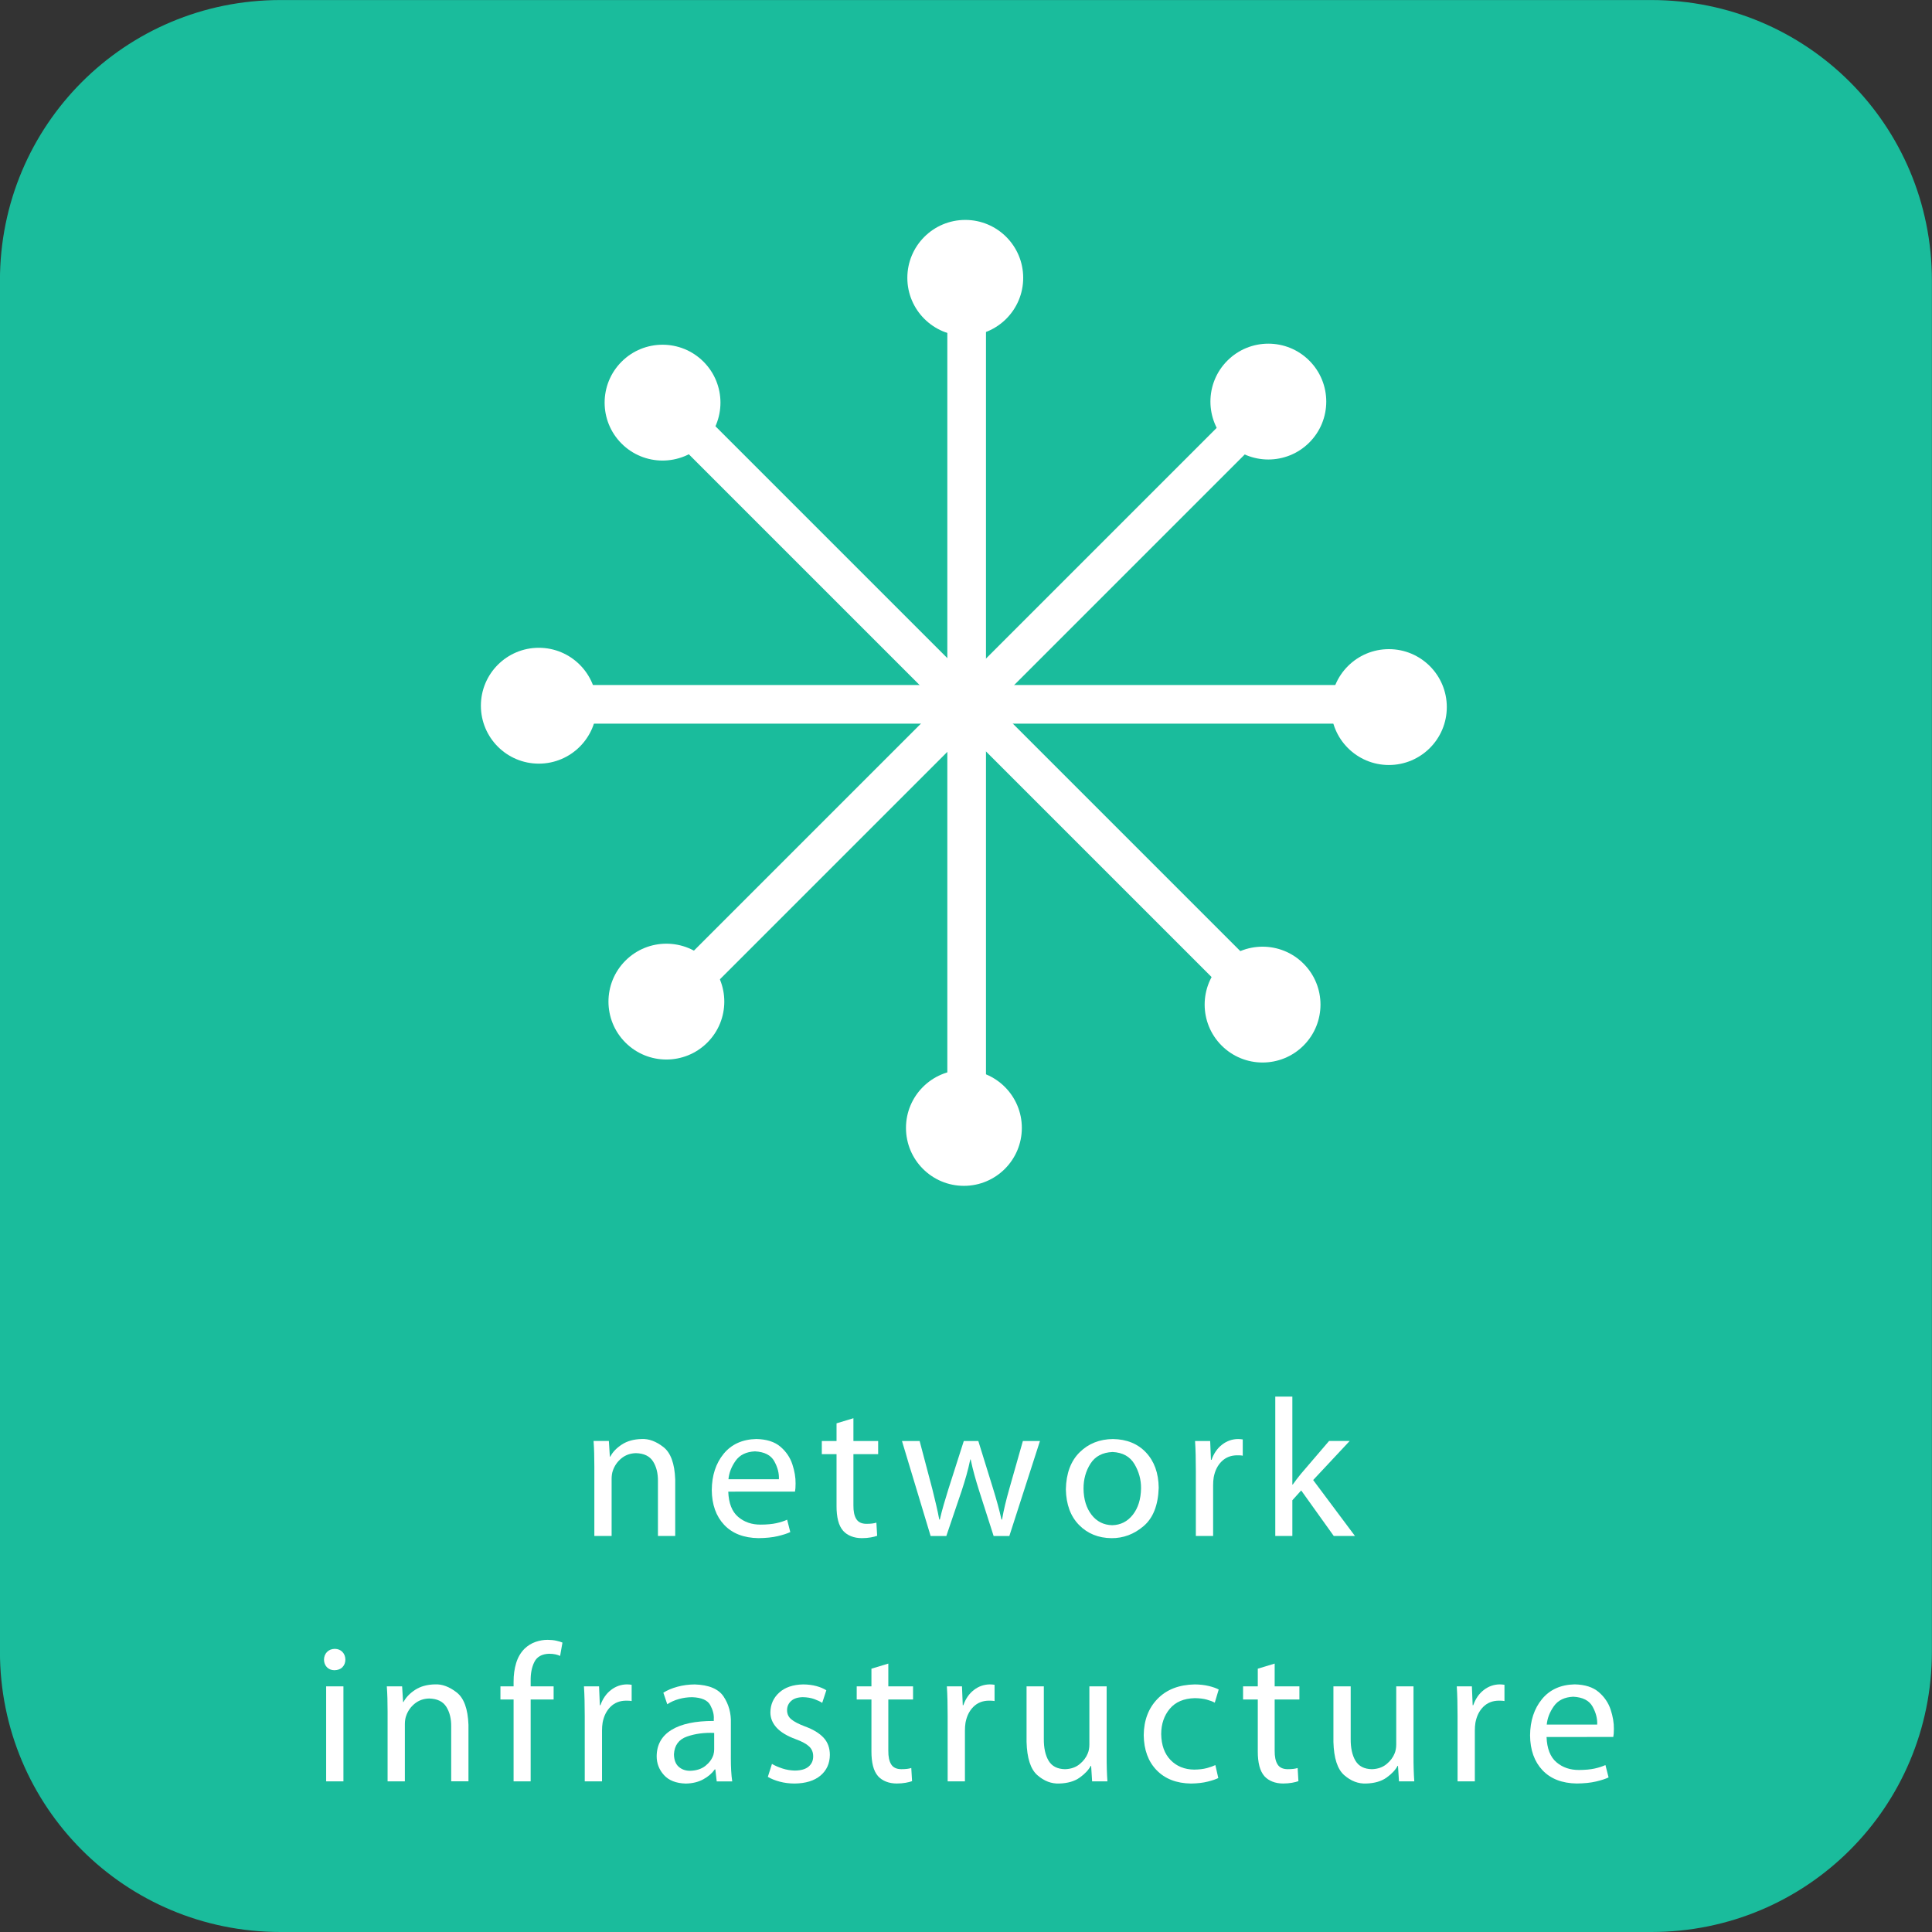 <!-- Created with Inkscape (http://www.inkscape.org/) -->
<svg xmlns:rdf="http://www.w3.org/1999/02/22-rdf-syntax-ns#" xmlns="http://www.w3.org/2000/svg" height="177.17" width="177.17" version="1.1" xmlns:cc="http://creativecommons.org/ns#" xmlns:dc="http://purl.org/dc/elements/1.1/">
	<rect width="100%" height="100%" fill="#333333" stroke="none"/>

	<g transform="translate(-286.417,-443.779)">
		<g transform="translate(53,34.213)">
			<path style="fill:#1abc9c;" d="m259.13,409.57,125.73,0c14.248,0,25.718,11.47,25.718,25.718v125.73c0,14.248-11.47,25.718-25.718,25.718h-125.73c-14.248,0-25.718-11.47-25.718-25.718v-125.73c0-14.248,11.47-25.718,25.718-25.718z"/>
			<g transform="translate(0.062,-5.286)">
				<path style="fill:#ffffff;" transform="matrix(0.787,0,0,0.787,73.378,61.305)" d="m322.5,481.61c0,3.728-3.022,6.75-6.75,6.75s-6.75-3.022-6.75-6.75,3.022-6.75,6.75-6.75,6.75,3.022,6.75,6.75z"/>
				<path style="fill:#ffffff;" d="m322,440.53c0.981,0,1.772,1.417,1.772,3.177v71.598c0,1.76-0.79,3.177-1.772,3.177-0.982,0-1.772-1.417-1.772-3.177v-71.598c0-1.76,0.79-3.177,1.772-3.177z"/>
				<path style="fill:#ffffff;" transform="matrix(0.787,0,0,0.787,73.253,139.258)" d="m322.5,481.61c0,3.728-3.022,6.75-6.75,6.75s-6.75-3.022-6.75-6.75,3.022-6.75,6.75-6.75,6.75,3.022,6.75,6.75z"/>
				<g transform="matrix(0,-1,1,0,-157.566,801.441)">
					<path style="fill:#ffffff;" transform="matrix(0.787,0,0,0.787,73.378,61.305)" d="m322.5,481.61c0,3.728-3.022,6.75-6.75,6.75s-6.75-3.022-6.75-6.75,3.022-6.75,6.75-6.75,6.75,3.022,6.75,6.75z"/>
					<path style="fill:#ffffff;" d="m322,440.53c0.981,0,1.772,1.417,1.772,3.177v71.598c0,1.76-0.79,3.177-1.772,3.177-0.982,0-1.772-1.417-1.772-3.177v-71.598c0-1.76,0.79-3.177,1.772-3.177z"/>
					<path style="fill:#ffffff;" transform="matrix(0.787,0,0,0.787,73.253,139.258)" d="m322.5,481.61c0,3.728-3.022,6.75-6.75,6.75s-6.75-3.022-6.75-6.75,3.022-6.75,6.75-6.75,6.75,3.022,6.75,6.75z"/>
				</g>
				<g transform="matrix(0.707,-0.707,0.707,0.707,-244.767,368.025)">
					<path style="fill:#ffffff;" transform="matrix(0.787,0,0,0.787,73.378,61.305)" d="m322.5,481.61c0,3.728-3.022,6.75-6.75,6.75s-6.75-3.022-6.75-6.75,3.022-6.75,6.75-6.75,6.75,3.022,6.75,6.75z"/>
					<path style="fill:#ffffff;" d="m322,440.53c0.981,0,1.772,1.417,1.772,3.177v71.598c0,1.76-0.79,3.177-1.772,3.177-0.982,0-1.772-1.417-1.772-3.177v-71.598c0-1.76,0.79-3.177,1.772-3.177z"/>
					<path style="fill:#ffffff;" transform="matrix(0.787,0,0,0.787,73.253,139.258)" d="m322.5,481.61c0,3.728-3.022,6.75-6.75,6.75s-6.75-3.022-6.75-6.75,3.022-6.75,6.75-6.75,6.75,3.022,6.75,6.75z"/>
				</g>
				<g transform="matrix(0.707,0.707,-0.707,0.707,433.416,-87.201)">
					<path style="fill:#ffffff;" transform="matrix(0.787,0,0,0.787,73.378,61.305)" d="m322.5,481.61c0,3.728-3.022,6.75-6.75,6.75s-6.75-3.022-6.75-6.75,3.022-6.75,6.75-6.75,6.75,3.022,6.75,6.75z"/>
					<path style="fill:#ffffff;" d="m322,440.53c0.981,0,1.772,1.417,1.772,3.177v71.598c0,1.76-0.79,3.177-1.772,3.177-0.982,0-1.772-1.417-1.772-3.177v-71.598c0-1.76,0.79-3.177,1.772-3.177z"/>
					<path style="fill:#ffffff;" transform="matrix(0.787,0,0,0.787,73.253,139.258)" d="m322.5,481.61c0,3.728-3.022,6.75-6.75,6.75s-6.75-3.022-6.75-6.75,3.022-6.75,6.75-6.75,6.75,3.022,6.75,6.75z"/>
				</g>
			</g>
			<g style="font-size:16px;font-family:Myriad Pro;letter-spacing:0px;font-style:normal;word-spacing:0px;font-stretch:normal;font-variant:normal;font-weight:normal;line-height:125%;fill:#ffffff;">
				<path style="text-align:center;" d="m287.92,550.42,1.584,0,0-5.238c-0-0.136,0.009-0.268,0.027-0.396,0.018-0.127,0.045-0.241,0.081-0.342,0.15-0.453,0.412-0.834,0.785-1.141,0.373-0.307,0.819-0.467,1.339-0.479,0.738,0.019,1.26,0.273,1.568,0.76,0.308,0.487,0.457,1.092,0.448,1.813v5.022h1.584v-5.184c-0.053-1.462-0.415-2.453-1.087-2.974-0.672-0.521-1.335-0.766-1.991-0.733-0.723,0.017-1.329,0.186-1.818,0.506-0.489,0.321-0.843,0.692-1.062,1.114h-0.036l-0.09-1.44h-1.404c0.027,0.356,0.045,0.724,0.056,1.105,0.011,0.381,0.016,0.798,0.016,1.253z"/>
				<path style="text-align:center;" d="m306.32,546.35c0.018-0.089,0.032-0.194,0.041-0.315s0.013-0.262,0.013-0.423c0.009-0.555-0.091-1.145-0.297-1.771-0.207-0.626-0.573-1.163-1.097-1.611-0.525-0.448-1.26-0.683-2.205-0.703-1.281,0.031-2.279,0.482-2.995,1.355-0.716,0.872-1.08,1.981-1.091,3.325,0.011,1.333,0.39,2.397,1.136,3.191,0.747,0.793,1.796,1.2,3.148,1.22,0.693-0.008,1.282-0.069,1.768-0.184,0.486-0.116,0.868-0.24,1.147-0.373l-0.288-1.134c-0.282,0.129-0.614,0.235-0.997,0.32-0.383,0.084-0.855,0.127-1.415,0.13-0.823,0.008-1.517-0.228-2.081-0.709-0.564-0.48-0.867-1.252-0.907-2.315zm-6.102-1.134c0.055-0.587,0.273-1.15,0.655-1.69,0.381-0.54,0.973-0.828,1.775-0.866,0.872,0.045,1.463,0.347,1.773,0.907,0.31,0.56,0.451,1.11,0.423,1.649z"/>
				<path style="text-align:center;" d="m310.13,540.09,0,1.62-1.35,0,0,1.206,1.35,0,0,4.752c-0.002,0.514,0.046,0.962,0.144,1.345,0.098,0.383,0.253,0.697,0.468,0.94,0.191,0.209,0.43,0.372,0.72,0.488,0.289,0.117,0.619,0.176,0.99,0.178,0.307-0.002,0.579-0.025,0.817-0.068,0.237-0.043,0.433-0.092,0.587-0.148l-0.072-1.206c-0.114,0.036-0.242,0.063-0.385,0.081-0.143,0.018-0.321,0.027-0.533,0.027-0.435-0.003-0.744-0.15-0.925-0.441-0.181-0.291-0.269-0.708-0.263-1.251v-4.698h2.268v-1.206h-2.268v-2.088z"/>
				<path style="text-align:center;" d="m316.13,541.71,2.628,8.712,1.44,0,1.404-4.14c0.153-0.464,0.297-0.931,0.43-1.399,0.133-0.469,0.254-0.962,0.362-1.48h0.036c0.108,0.507,0.225,0.991,0.353,1.451,0.128,0.46,0.268,0.93,0.421,1.411l1.332,4.158h1.44l2.808-8.712h-1.566l-1.242,4.374c-0.145,0.511-0.274,1-0.387,1.467-0.113,0.466-0.206,0.919-0.279,1.359h-0.054c-0.099-0.439-0.212-0.893-0.34-1.361-0.128-0.468-0.273-0.963-0.434-1.483l-1.35-4.356h-1.332l-1.422,4.446c-0.146,0.469-0.286,0.935-0.421,1.397-0.135,0.462-0.252,0.915-0.353,1.357h-0.054c-0.083-0.448-0.178-0.901-0.288-1.359-0.11-0.457-0.224-0.928-0.342-1.413l-1.17-4.428z"/>
				<path style="text-align:center;" d="m335.48,541.53c-1.227,0.011-2.247,0.417-3.058,1.217-0.811,0.801-1.232,1.931-1.262,3.391,0.028,1.392,0.431,2.483,1.21,3.274,0.779,0.791,1.768,1.194,2.966,1.208,1.094,0.009,2.078-0.36,2.952-1.105,0.874-0.745,1.336-1.919,1.386-3.521-0.018-1.344-0.405-2.418-1.159-3.224-0.754-0.806-1.766-1.219-3.035-1.24zm-0.036,1.188c0.928,0.046,1.597,0.417,2.007,1.111,0.41,0.694,0.611,1.434,0.603,2.219-0.016,0.999-0.268,1.809-0.756,2.428-0.488,0.619-1.118,0.938-1.89,0.956-0.787-0.02-1.418-0.34-1.895-0.958-0.476-0.619-0.721-1.415-0.733-2.389-0.005-0.857,0.207-1.623,0.637-2.297,0.429-0.675,1.105-1.031,2.027-1.069z"/>
				<path style="text-align:center;" d="m343.08,550.42,1.584,0,0-4.644c0-0.127,0.005-0.255,0.013-0.383,0.009-0.127,0.022-0.246,0.041-0.355,0.113-0.604,0.355-1.088,0.724-1.454,0.37-0.365,0.836-0.553,1.399-0.562,0.107-0.001,0.204,0.001,0.29,0.005,0.087,0.004,0.17,0.014,0.25,0.032v-1.494c-0.071-0.009-0.141-0.018-0.209-0.025-0.069-0.007-0.143-0.011-0.223-0.011-0.541,0.006-1.029,0.178-1.465,0.515-0.435,0.337-0.757,0.801-0.965,1.393h-0.054l-0.072-1.728h-1.386c0.027,0.404,0.045,0.83,0.056,1.278,0.011,0.449,0.016,0.928,0.016,1.44z"/>
				<path style="text-align:center;" d="m351.93,537.64-1.566,0,0,12.78,1.566,0,0-3.276,0.81-0.9,2.988,4.176,1.944,0-3.834-5.13,3.348-3.582-1.89,0-2.574,3.006c-0.128,0.156-0.259,0.321-0.392,0.495s-0.254,0.339-0.364,0.495h-0.036z"/>
				<path style="text-align:center;" d="m264.91,572.92,0-8.712-1.584,0,0,8.712zm-0.792-12.15c-0.301,0.008-0.54,0.105-0.718,0.292-0.177,0.188-0.268,0.42-0.272,0.697,0.004,0.277,0.091,0.506,0.261,0.689,0.17,0.182,0.401,0.277,0.693,0.283,0.318-0.007,0.564-0.101,0.74-0.283,0.176-0.182,0.265-0.412,0.268-0.689-0.005-0.285-0.095-0.52-0.27-0.704-0.175-0.184-0.409-0.279-0.702-0.286z"/>
				<path style="text-align:center;" d="m268.96,572.92,1.584,0,0-5.238c0-0.136,0.009-0.268,0.027-0.396,0.018-0.127,0.045-0.241,0.081-0.342,0.15-0.453,0.412-0.834,0.785-1.141,0.373-0.307,0.819-0.467,1.339-0.479,0.738,0.019,1.26,0.273,1.568,0.76,0.308,0.487,0.457,1.092,0.448,1.813v5.022h1.584v-5.184c-0.053-1.462-0.415-2.453-1.087-2.974-0.672-0.521-1.335-0.766-1.991-0.733-0.723,0.017-1.329,0.186-1.818,0.506-0.489,0.321-0.843,0.692-1.062,1.114h-0.036l-0.09-1.44h-1.404c0.027,0.356,0.045,0.724,0.056,1.105,0.011,0.381,0.016,0.798,0.016,1.253z"/>
				<path style="text-align:center;" d="m282.08,572.92,0-7.506,2.106,0,0-1.206-2.106,0,0-0.468c-0.014-0.696,0.099-1.284,0.34-1.766,0.24-0.482,0.691-0.733,1.352-0.754,0.232,0.002,0.429,0.021,0.592,0.059,0.162,0.037,0.301,0.084,0.416,0.14l0.216-1.224c-0.154-0.066-0.345-0.123-0.574-0.173-0.228-0.05-0.487-0.076-0.776-0.079-0.374-0.002-0.746,0.061-1.116,0.189-0.37,0.128-0.706,0.335-1.008,0.621-0.357,0.357-0.615,0.799-0.774,1.325-0.159,0.526-0.237,1.098-0.234,1.717v0.414h-1.206v1.206h1.206v7.506z"/>
				<path style="text-align:center;" d="m287.04,572.92,1.584,0,0-4.644c0-0.127,0.005-0.255,0.013-0.383,0.009-0.127,0.022-0.246,0.041-0.355,0.113-0.604,0.355-1.088,0.724-1.454,0.37-0.365,0.836-0.553,1.399-0.562,0.107-0.001,0.204,0.001,0.29,0.005,0.087,0.004,0.17,0.014,0.25,0.032v-1.494c-0.071-0.009-0.141-0.018-0.209-0.025-0.069-0.007-0.143-0.011-0.223-0.011-0.541,0.006-1.029,0.178-1.465,0.515-0.435,0.337-0.757,0.801-0.965,1.393h-0.054l-0.072-1.728h-1.386c0.027,0.404,0.045,0.83,0.056,1.278,0.011,0.449,0.016,0.928,0.016,1.44z"/>
				<path style="text-align:center;" d="m300.44,567.58c0.029-0.904-0.191-1.711-0.657-2.421-0.467-0.71-1.351-1.085-2.655-1.125-0.555,0.003-1.083,0.073-1.582,0.209-0.499,0.136-0.932,0.318-1.298,0.547l0.36,1.062c0.311-0.208,0.665-0.368,1.062-0.479,0.397-0.111,0.805-0.168,1.224-0.169,0.862,0.032,1.415,0.275,1.658,0.729,0.243,0.455,0.351,0.877,0.322,1.269v0.18c-1.691-0.004-2.985,0.27-3.881,0.823-0.897,0.553-1.349,1.359-1.357,2.417,0.001,0.655,0.224,1.23,0.67,1.724,0.446,0.493,1.111,0.753,1.994,0.778,0.624-0.011,1.163-0.142,1.615-0.392,0.453-0.25,0.802-0.551,1.048-0.904h0.054l0.126,1.098h1.422c-0.045-0.3-0.077-0.627-0.097-0.983-0.02-0.356-0.03-0.724-0.029-1.105zm-1.53,2.412c0,0.073-0.005,0.152-0.016,0.238-0.011,0.086-0.03,0.175-0.056,0.265-0.128,0.384-0.372,0.719-0.733,1.006-0.361,0.287-0.831,0.438-1.409,0.452-0.408,0.002-0.753-0.119-1.035-0.364-0.282-0.245-0.429-0.628-0.441-1.147,0.046-0.824,0.445-1.367,1.197-1.629,0.752-0.262,1.583-0.373,2.493-0.333z"/>
				<path style="text-align:center;" d="m303.83,572.51c0.31,0.183,0.675,0.33,1.096,0.441,0.42,0.111,0.871,0.168,1.352,0.171,1.025-0.013,1.819-0.257,2.383-0.733,0.564-0.476,0.849-1.108,0.857-1.895-0.002-0.641-0.196-1.168-0.583-1.582-0.387-0.414-0.954-0.756-1.703-1.028-0.564-0.214-0.979-0.429-1.244-0.646-0.265-0.216-0.396-0.499-0.394-0.848,0.002-0.333,0.124-0.612,0.369-0.837,0.244-0.225,0.601-0.342,1.071-0.351,0.407,0.008,0.763,0.068,1.067,0.18,0.304,0.112,0.542,0.226,0.715,0.342l0.378-1.152c-0.238-0.156-0.54-0.285-0.907-0.385-0.366-0.1-0.772-0.152-1.217-0.155-0.936,0.019-1.669,0.269-2.198,0.751-0.529,0.482-0.798,1.084-0.808,1.804-0.002,0.523,0.187,0.993,0.567,1.409,0.38,0.415,0.965,0.768,1.755,1.058,0.571,0.208,0.982,0.431,1.233,0.67,0.251,0.239,0.374,0.544,0.369,0.913,0.001,0.377-0.136,0.685-0.412,0.925s-0.696,0.363-1.262,0.371c-0.404-0.008-0.793-0.073-1.168-0.198-0.375-0.124-0.687-0.263-0.938-0.414z"/>
				<path style="text-align:center;" d="m313.33,562.59,0,1.62-1.35,0,0,1.206,1.35,0,0,4.752c-0.002,0.514,0.046,0.962,0.144,1.345,0.098,0.383,0.253,0.697,0.468,0.94,0.191,0.209,0.43,0.372,0.72,0.488,0.289,0.117,0.619,0.176,0.99,0.178,0.307-0.002,0.579-0.025,0.817-0.068,0.237-0.043,0.433-0.092,0.587-0.148l-0.072-1.206c-0.114,0.036-0.242,0.063-0.385,0.081-0.143,0.018-0.321,0.027-0.533,0.027-0.435-0.003-0.744-0.15-0.925-0.441-0.181-0.291-0.269-0.708-0.263-1.251v-4.698h2.268v-1.206h-2.268v-2.088z"/>
				<path style="text-align:center;" d="m320.32,572.92,1.584,0,0-4.644c0-0.127,0.005-0.255,0.013-0.383,0.009-0.127,0.022-0.246,0.041-0.355,0.113-0.604,0.355-1.088,0.724-1.454,0.37-0.365,0.836-0.553,1.399-0.562,0.107-0.001,0.204,0.001,0.29,0.005,0.087,0.004,0.17,0.014,0.25,0.032v-1.494c-0.071-0.009-0.141-0.018-0.209-0.025-0.069-0.007-0.143-0.011-0.223-0.011-0.541,0.006-1.029,0.178-1.465,0.515-0.435,0.337-0.757,0.801-0.965,1.393h-0.054l-0.072-1.728h-1.386c0.027,0.404,0.045,0.83,0.056,1.278,0.011,0.449,0.016,0.928,0.016,1.44z"/>
				<path style="text-align:center;" d="m334.9,564.21-1.584,0,0,5.328c-0,0.154-0.013,0.3-0.038,0.439s-0.06,0.262-0.106,0.371c-0.147,0.376-0.398,0.709-0.754,0.999-0.356,0.29-0.801,0.443-1.334,0.459-0.703-0.013-1.205-0.271-1.505-0.774-0.3-0.503-0.447-1.175-0.439-2.016v-4.806h-1.584v5.094c0.04,1.49,0.37,2.506,0.99,3.049,0.62,0.543,1.292,0.798,2.016,0.767,0.772-0.024,1.397-0.206,1.872-0.547,0.475-0.341,0.811-0.699,1.008-1.073h0.036l0.09,1.422h1.404c-0.051-0.681-0.075-1.479-0.072-2.394z"/>
				<path style="text-align:center;" d="m344.87,571.43c-0.222,0.104-0.489,0.198-0.803,0.281-0.314,0.084-0.694,0.128-1.141,0.133-0.882-0.01-1.602-0.301-2.16-0.873-0.558-0.572-0.846-1.367-0.864-2.385,0.003-0.925,0.267-1.699,0.79-2.322,0.523-0.623,1.286-0.947,2.288-0.972,0.431,0.005,0.798,0.049,1.1,0.133,0.303,0.084,0.548,0.177,0.736,0.281l0.36-1.206c-0.222-0.122-0.525-0.229-0.909-0.322-0.384-0.093-0.813-0.141-1.287-0.146-1.439,0.026-2.575,0.465-3.406,1.316-0.832,0.852-1.256,1.961-1.274,3.328,0.017,1.351,0.411,2.425,1.183,3.222,0.772,0.797,1.824,1.205,3.155,1.224,0.59-0.009,1.102-0.068,1.534-0.178,0.433-0.11,0.755-0.219,0.967-0.326z"/>
				<path style="text-align:center;" d="m348.76,562.59,0,1.62-1.35,0,0,1.206,1.35,0,0,4.752c-0.002,0.514,0.046,0.962,0.144,1.345,0.098,0.383,0.254,0.697,0.468,0.94,0.19,0.209,0.43,0.372,0.72,0.488,0.289,0.117,0.619,0.176,0.99,0.178,0.307-0.002,0.579-0.025,0.817-0.068,0.237-0.043,0.433-0.092,0.587-0.148l-0.072-1.206c-0.114,0.036-0.242,0.063-0.385,0.081s-0.321,0.027-0.533,0.027c-0.435-0.003-0.744-0.15-0.925-0.441-0.181-0.291-0.269-0.708-0.263-1.251v-4.698h2.268v-1.206h-2.268v-2.088z"/>
				<path style="text-align:center;" d="m363.04,564.21-1.584,0,0,5.328c-0,0.154-0.013,0.3-0.038,0.439-0.025,0.138-0.06,0.262-0.106,0.371-0.147,0.376-0.398,0.709-0.754,0.999-0.356,0.29-0.801,0.443-1.334,0.459-0.703-0.013-1.205-0.271-1.505-0.774-0.3-0.503-0.447-1.175-0.439-2.016v-4.806h-1.584v5.094c0.04,1.49,0.37,2.506,0.99,3.049,0.62,0.543,1.292,0.798,2.016,0.767,0.772-0.024,1.397-0.206,1.872-0.547,0.475-0.341,0.811-0.699,1.008-1.073h0.036l0.09,1.422h1.404c-0.051-0.681-0.075-1.479-0.072-2.394z"/>
				<path style="text-align:center;" d="m367.08,572.92,1.584,0,0-4.644c0-0.127,0.005-0.255,0.013-0.383,0.009-0.127,0.022-0.246,0.041-0.355,0.113-0.604,0.355-1.088,0.724-1.454,0.37-0.365,0.836-0.553,1.399-0.562,0.107-0.001,0.204,0.001,0.29,0.005,0.087,0.004,0.17,0.014,0.25,0.032v-1.494c-0.071-0.009-0.141-0.018-0.209-0.025-0.069-0.007-0.143-0.011-0.223-0.011-0.541,0.006-1.029,0.178-1.465,0.515-0.435,0.337-0.757,0.801-0.965,1.393h-0.054l-0.072-1.728h-1.386c0.027,0.404,0.045,0.83,0.056,1.278,0.011,0.449,0.016,0.928,0.016,1.44z"/>
				<path style="text-align:center;" d="m381.36,568.85c0.018-0.089,0.032-0.194,0.041-0.315s0.013-0.262,0.013-0.423c0.009-0.555-0.091-1.145-0.297-1.771-0.207-0.626-0.573-1.163-1.097-1.611-0.525-0.448-1.26-0.683-2.205-0.703-1.281,0.031-2.279,0.482-2.995,1.355-0.716,0.872-1.08,1.981-1.091,3.325,0.011,1.333,0.39,2.397,1.136,3.191,0.747,0.793,1.796,1.2,3.148,1.22,0.693-0.008,1.282-0.069,1.768-0.184,0.486-0.116,0.868-0.24,1.147-0.373l-0.288-1.134c-0.282,0.129-0.614,0.235-0.997,0.32-0.383,0.084-0.855,0.127-1.415,0.13-0.823,0.008-1.517-0.228-2.081-0.709-0.564-0.48-0.867-1.252-0.907-2.315zm-6.102-1.134c0.055-0.587,0.273-1.15,0.655-1.69,0.381-0.54,0.973-0.828,1.775-0.866,0.872,0.045,1.463,0.347,1.773,0.907,0.31,0.56,0.451,1.11,0.423,1.649z"/>
			</g>
		</g>
	</g>
</svg>
